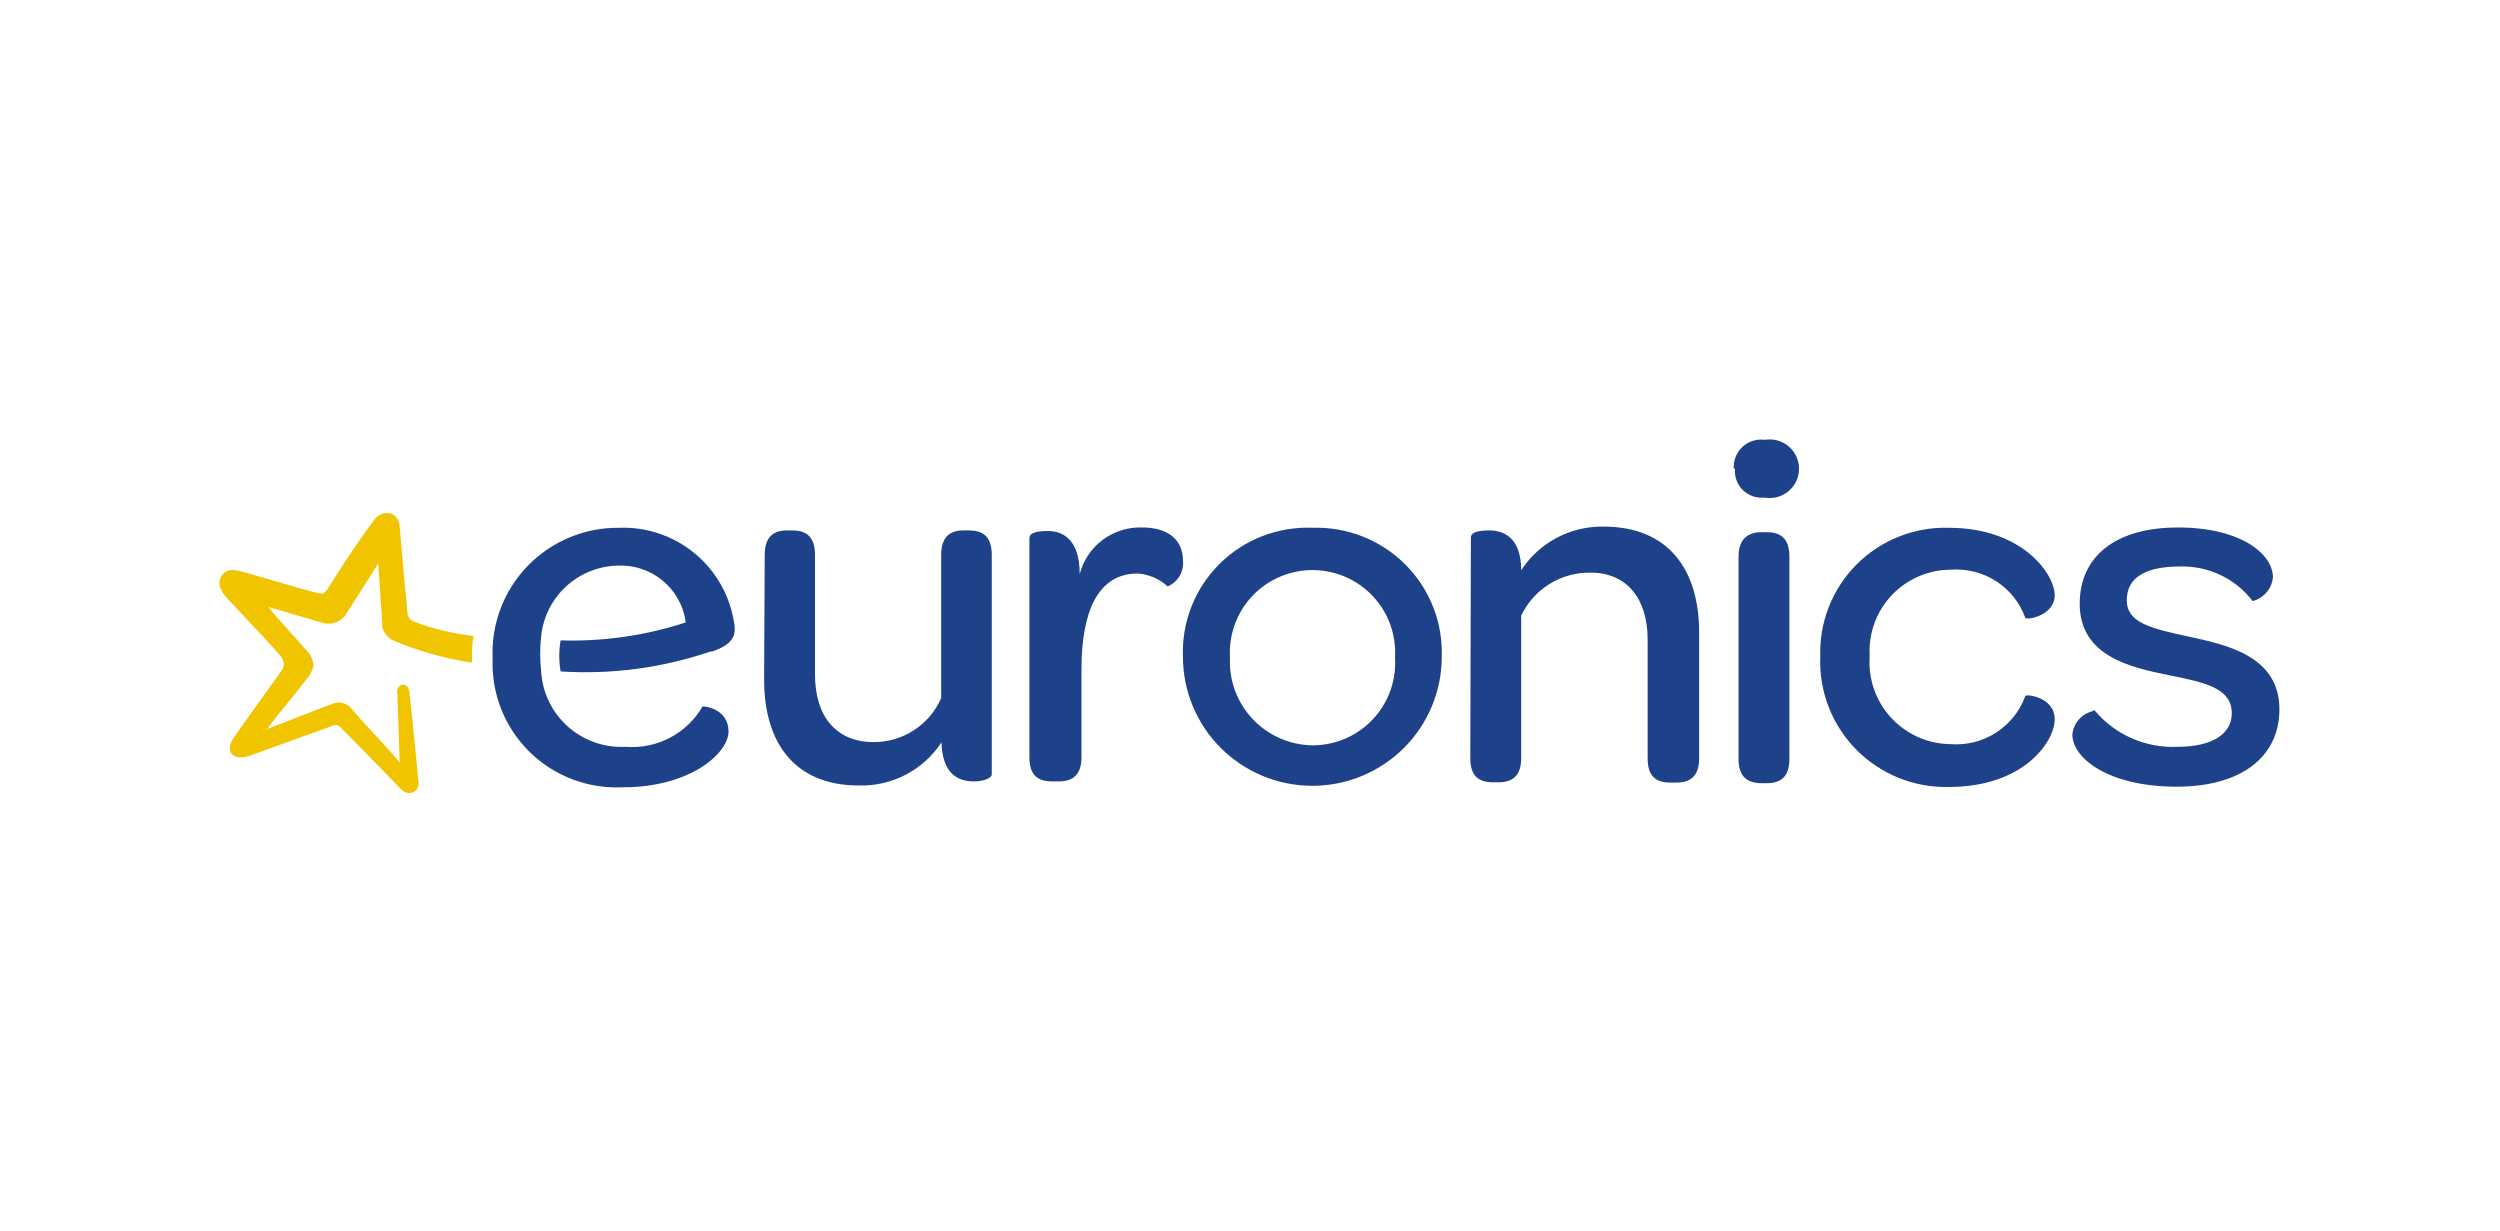 <svg width="270" height="133" viewBox="0 0 270 133" fill="none" xmlns="http://www.w3.org/2000/svg">
<g clip-path="url(#clip0_0_2214)">
<path d="M82.588 59.945C82.588 57.95 83.573 57.285 84.971 57.285H85.574C87.004 57.285 88.02 57.887 88.02 59.945V72.833C88.02 77.425 90.339 80.148 94.373 80.148C95.917 80.147 97.428 79.698 98.72 78.854C100.012 78.01 101.029 76.809 101.647 75.398V59.945C101.647 57.95 102.632 57.285 104.029 57.285H104.665C106.094 57.285 107.111 57.887 107.111 59.945V83.632C107.111 84.043 106.221 84.392 105.173 84.392C103.521 84.392 101.774 83.632 101.679 80.18C100.717 81.647 99.394 82.844 97.838 83.659C96.281 84.473 94.542 84.878 92.785 84.835C85.701 84.835 82.525 80.085 82.525 73.435L82.588 59.945ZM111.176 81.795C111.176 83.79 112.161 84.392 113.622 84.392H114.353C115.751 84.392 116.799 83.79 116.799 81.795V72.295C116.799 66.152 118.514 61.94 122.866 61.94C124.074 62.02 125.218 62.512 126.106 63.333C126.65 63.105 127.104 62.706 127.402 62.198C127.7 61.69 127.825 61.1 127.758 60.515C127.758 58.298 126.138 56.968 123.374 56.968C121.84 56.913 120.332 57.382 119.101 58.297C117.871 59.213 116.991 60.521 116.608 62.003C116.608 58.235 114.766 57.348 113.178 57.348C111.589 57.348 111.176 57.697 111.176 58.108V81.858V81.795ZM141.798 57C139.938 56.92 138.082 57.225 136.346 57.896C134.61 58.567 133.033 59.589 131.714 60.898C130.395 62.208 129.362 63.776 128.681 65.503C128 67.23 127.686 69.079 127.758 70.933C127.758 72.763 128.119 74.575 128.822 76.265C129.524 77.956 130.553 79.492 131.851 80.786C133.149 82.079 134.69 83.106 136.386 83.806C138.081 84.506 139.899 84.867 141.734 84.867C143.57 84.867 145.387 84.506 147.083 83.806C148.778 83.106 150.319 82.079 151.617 80.786C152.915 79.492 153.944 77.956 154.647 76.265C155.349 74.575 155.711 72.763 155.711 70.933C155.772 69.09 155.454 67.253 154.776 65.537C154.097 63.821 153.073 62.261 151.766 60.956C150.459 59.65 148.897 58.625 147.177 57.944C145.457 57.264 143.615 56.943 141.766 57M141.766 80.497C140.547 80.481 139.343 80.221 138.227 79.73C137.112 79.239 136.107 78.529 135.273 77.642C134.44 76.755 133.794 75.709 133.376 74.567C132.958 73.425 132.776 72.211 132.84 70.997C132.767 69.786 132.944 68.573 133.359 67.432C133.774 66.291 134.418 65.248 135.253 64.365C136.087 63.481 137.094 62.778 138.212 62.297C139.329 61.816 140.533 61.568 141.75 61.568C142.967 61.568 144.171 61.816 145.288 62.297C146.406 62.778 147.413 63.481 148.247 64.365C149.081 65.248 149.726 66.291 150.141 67.432C150.556 68.573 150.733 69.786 150.66 70.997C150.743 72.212 150.574 73.432 150.165 74.579C149.755 75.727 149.114 76.779 148.28 77.67C147.446 78.561 146.438 79.271 145.317 79.757C144.197 80.243 142.988 80.495 141.766 80.497ZM158.792 81.89C158.792 83.885 159.776 84.487 161.238 84.487H161.841C163.239 84.487 164.287 83.885 164.287 81.89V66.5C164.954 65.087 166.016 63.895 167.346 63.069C168.676 62.244 170.217 61.819 171.784 61.845C175.659 61.845 177.946 64.6 177.946 69.097V81.922C177.946 83.917 178.931 84.518 180.392 84.518H181.059C182.456 84.518 183.505 83.917 183.505 81.922V68.273C183.505 61.687 180.328 56.873 173.181 56.873C171.419 56.843 169.678 57.26 168.122 58.086C166.566 58.911 165.246 60.117 164.287 61.592C164.287 58.108 162.445 57.285 160.856 57.285C159.268 57.285 158.855 57.633 158.855 58.045L158.792 81.89ZM187.38 50.572C187.335 50.998 187.386 51.43 187.53 51.834C187.674 52.239 187.906 52.607 188.211 52.91C188.515 53.214 188.884 53.445 189.29 53.589C189.695 53.732 190.128 53.783 190.556 53.738C191.013 53.82 191.481 53.802 191.929 53.684C192.378 53.566 192.795 53.352 193.151 53.057C193.507 52.761 193.795 52.392 193.993 51.974C194.191 51.556 194.294 51.1 194.297 50.638C194.299 50.176 194.2 49.719 194.006 49.299C193.813 48.879 193.529 48.507 193.176 48.208C192.822 47.909 192.408 47.69 191.961 47.568C191.514 47.446 191.045 47.423 190.588 47.5C190.15 47.442 189.704 47.482 189.284 47.618C188.864 47.754 188.479 47.983 188.159 48.286C187.839 48.59 187.592 48.962 187.435 49.374C187.278 49.786 187.216 50.228 187.253 50.667M187.761 81.985C187.761 83.98 188.809 84.582 190.271 84.582H190.811C192.24 84.582 193.256 83.98 193.256 81.985V60.135C193.256 58.077 192.24 57.475 190.811 57.475H190.271C188.841 57.475 187.761 58.14 187.761 60.135V81.985ZM210.473 57C208.627 56.947 206.791 57.272 205.076 57.954C203.361 58.637 201.806 59.663 200.505 60.969C199.204 62.275 198.185 63.833 197.512 65.547C196.839 67.261 196.526 69.094 196.592 70.933C196.517 72.781 196.824 74.624 197.492 76.349C198.161 78.073 199.177 79.643 200.478 80.961C201.779 82.278 203.337 83.316 205.056 84.01C206.775 84.703 208.619 85.038 210.473 84.993C218.541 84.993 221.908 80.117 221.908 77.678C221.908 75.24 218.732 74.923 218.732 75.177C218.142 76.796 217.038 78.18 215.587 79.117C214.137 80.054 212.419 80.494 210.695 80.37C209.481 80.36 208.282 80.102 207.172 79.612C206.062 79.121 205.065 78.408 204.243 77.517C203.421 76.626 202.792 75.577 202.393 74.433C201.995 73.29 201.837 72.077 201.928 70.87C201.85 69.674 202.019 68.474 202.424 67.345C202.829 66.217 203.462 65.183 204.283 64.307C205.105 63.432 206.098 62.733 207.201 62.256C208.303 61.778 209.493 61.53 210.695 61.528C212.42 61.399 214.14 61.837 215.592 62.775C217.043 63.712 218.146 65.099 218.732 66.722C218.732 67.007 221.908 66.563 221.908 64.283C221.908 62.003 218.414 57 210.473 57ZM225.942 76.823C225.374 76.975 224.867 77.296 224.486 77.743C224.106 78.19 223.872 78.742 223.814 79.325C223.814 81.858 227.658 84.962 235.091 84.962C241.984 84.962 246.176 81.795 246.176 76.602C246.176 70.838 240.459 69.635 236.361 68.748C232.264 67.862 229.691 67.26 229.691 64.822C229.691 62.383 231.692 61.18 235.472 61.18C236.978 61.143 238.471 61.462 239.83 62.111C241.188 62.761 242.372 63.722 243.286 64.917C243.871 64.764 244.394 64.436 244.786 63.977C245.178 63.519 245.419 62.951 245.478 62.352C245.478 59.85 242.047 56.968 235.218 56.968C228.388 56.968 224.608 60.167 224.608 65.202C224.608 70.838 230.04 72.073 234.138 72.897C238.235 73.72 241.031 74.322 241.031 77.045C241.031 79.262 238.934 80.655 235.154 80.655C233.456 80.731 231.763 80.413 230.208 79.726C228.654 79.039 227.281 78.002 226.196 76.697M76.902 70.363C79.571 69.477 79.507 68.242 79.221 66.912C78.703 64.053 77.168 61.478 74.898 59.657C72.629 57.836 69.776 56.893 66.865 57C65.022 56.981 63.195 57.337 61.496 58.046C59.796 58.756 58.26 59.804 56.981 61.126C55.702 62.449 54.708 64.017 54.059 65.736C53.409 67.455 53.119 69.288 53.206 71.123C53.128 72.983 53.441 74.839 54.124 76.571C54.807 78.303 55.846 79.874 57.174 81.183C58.502 82.492 60.089 83.51 61.835 84.171C63.58 84.833 65.445 85.124 67.309 85.025C74.584 85.025 78.681 81.32 78.681 79.008C78.681 76.697 76.394 76.285 75.886 76.285C75.053 77.729 73.825 78.907 72.346 79.681C70.867 80.454 69.197 80.792 67.532 80.655C65.247 80.767 63.01 79.975 61.308 78.451C59.607 76.926 58.578 74.793 58.447 72.517C58.304 71.243 58.304 69.958 58.447 68.685C58.663 66.634 59.62 64.732 61.139 63.333C62.659 61.934 64.638 61.135 66.706 61.085C68.455 61.002 70.172 61.568 71.527 62.673C72.882 63.779 73.779 65.345 74.043 67.07C74.043 67.07 74.043 67.07 74.043 67.228C69.691 68.65 65.122 69.304 60.544 69.16C60.353 70.271 60.353 71.406 60.544 72.517C66.033 72.867 71.538 72.135 76.743 70.363" fill="#1D428A"/>
<path d="M42.882 74.765C42.882 73.783 44.089 73.562 44.217 74.765C44.502 77.267 45.138 83.663 45.201 84.55C45.265 85.437 44.185 86.133 43.295 85.215C43.073 84.993 37.451 79.198 36.942 78.723C36.824 78.531 36.634 78.392 36.414 78.339C36.194 78.286 35.961 78.321 35.767 78.438L27 81.605C25.094 82.302 24.268 81.067 25.221 79.705C26.587 77.742 30.399 72.453 30.526 72.263C30.653 72.073 30.812 71.472 30.272 70.807C29.732 70.142 26.301 66.5 25.412 65.55C24.522 64.6 23.506 63.745 23.728 62.668C23.769 62.482 23.847 62.305 23.958 62.149C24.069 61.993 24.21 61.861 24.373 61.761C24.536 61.661 24.718 61.594 24.907 61.565C25.096 61.536 25.29 61.545 25.475 61.592C26.523 61.75 32.877 63.777 34.687 64.125C35.068 64.125 35.322 63.745 35.926 62.763C37.895 59.597 39.642 57.158 40.437 56.113C41.231 55.068 43.041 55.068 43.168 56.905C43.359 59.248 43.772 63.903 43.994 66.025C43.982 66.276 44.053 66.523 44.197 66.729C44.341 66.936 44.548 67.089 44.788 67.165C46.835 67.929 48.969 68.44 51.141 68.685C50.978 69.636 50.925 70.603 50.982 71.567C48.044 71.128 45.172 70.319 42.438 69.16C42.161 69.019 41.917 68.822 41.72 68.582C41.523 68.343 41.378 68.065 41.294 67.767C41.294 67.165 40.945 62.542 40.849 60.863L37.26 66.5C36.967 66.873 36.564 67.144 36.108 67.274C35.651 67.405 35.165 67.389 34.719 67.228L28.969 65.55C29.859 66.69 32.749 69.793 33.099 70.237C33.55 70.684 33.821 71.281 33.861 71.915C33.717 72.498 33.421 73.034 33.004 73.467C32.591 74.1 29.637 77.583 28.874 78.723C30.335 78.185 35.068 76.285 35.799 76.063C36.159 75.882 36.57 75.83 36.964 75.917C37.358 76.003 37.709 76.223 37.959 76.538C39.134 77.963 42.342 81.257 43.168 82.365L42.914 74.892" fill="#F1C400"/>
</g>
<defs>
<clipPath id="clip0_0_2214">
<rect width="270" height="133" fill="white"/>
</clipPath>
</defs>
</svg>

